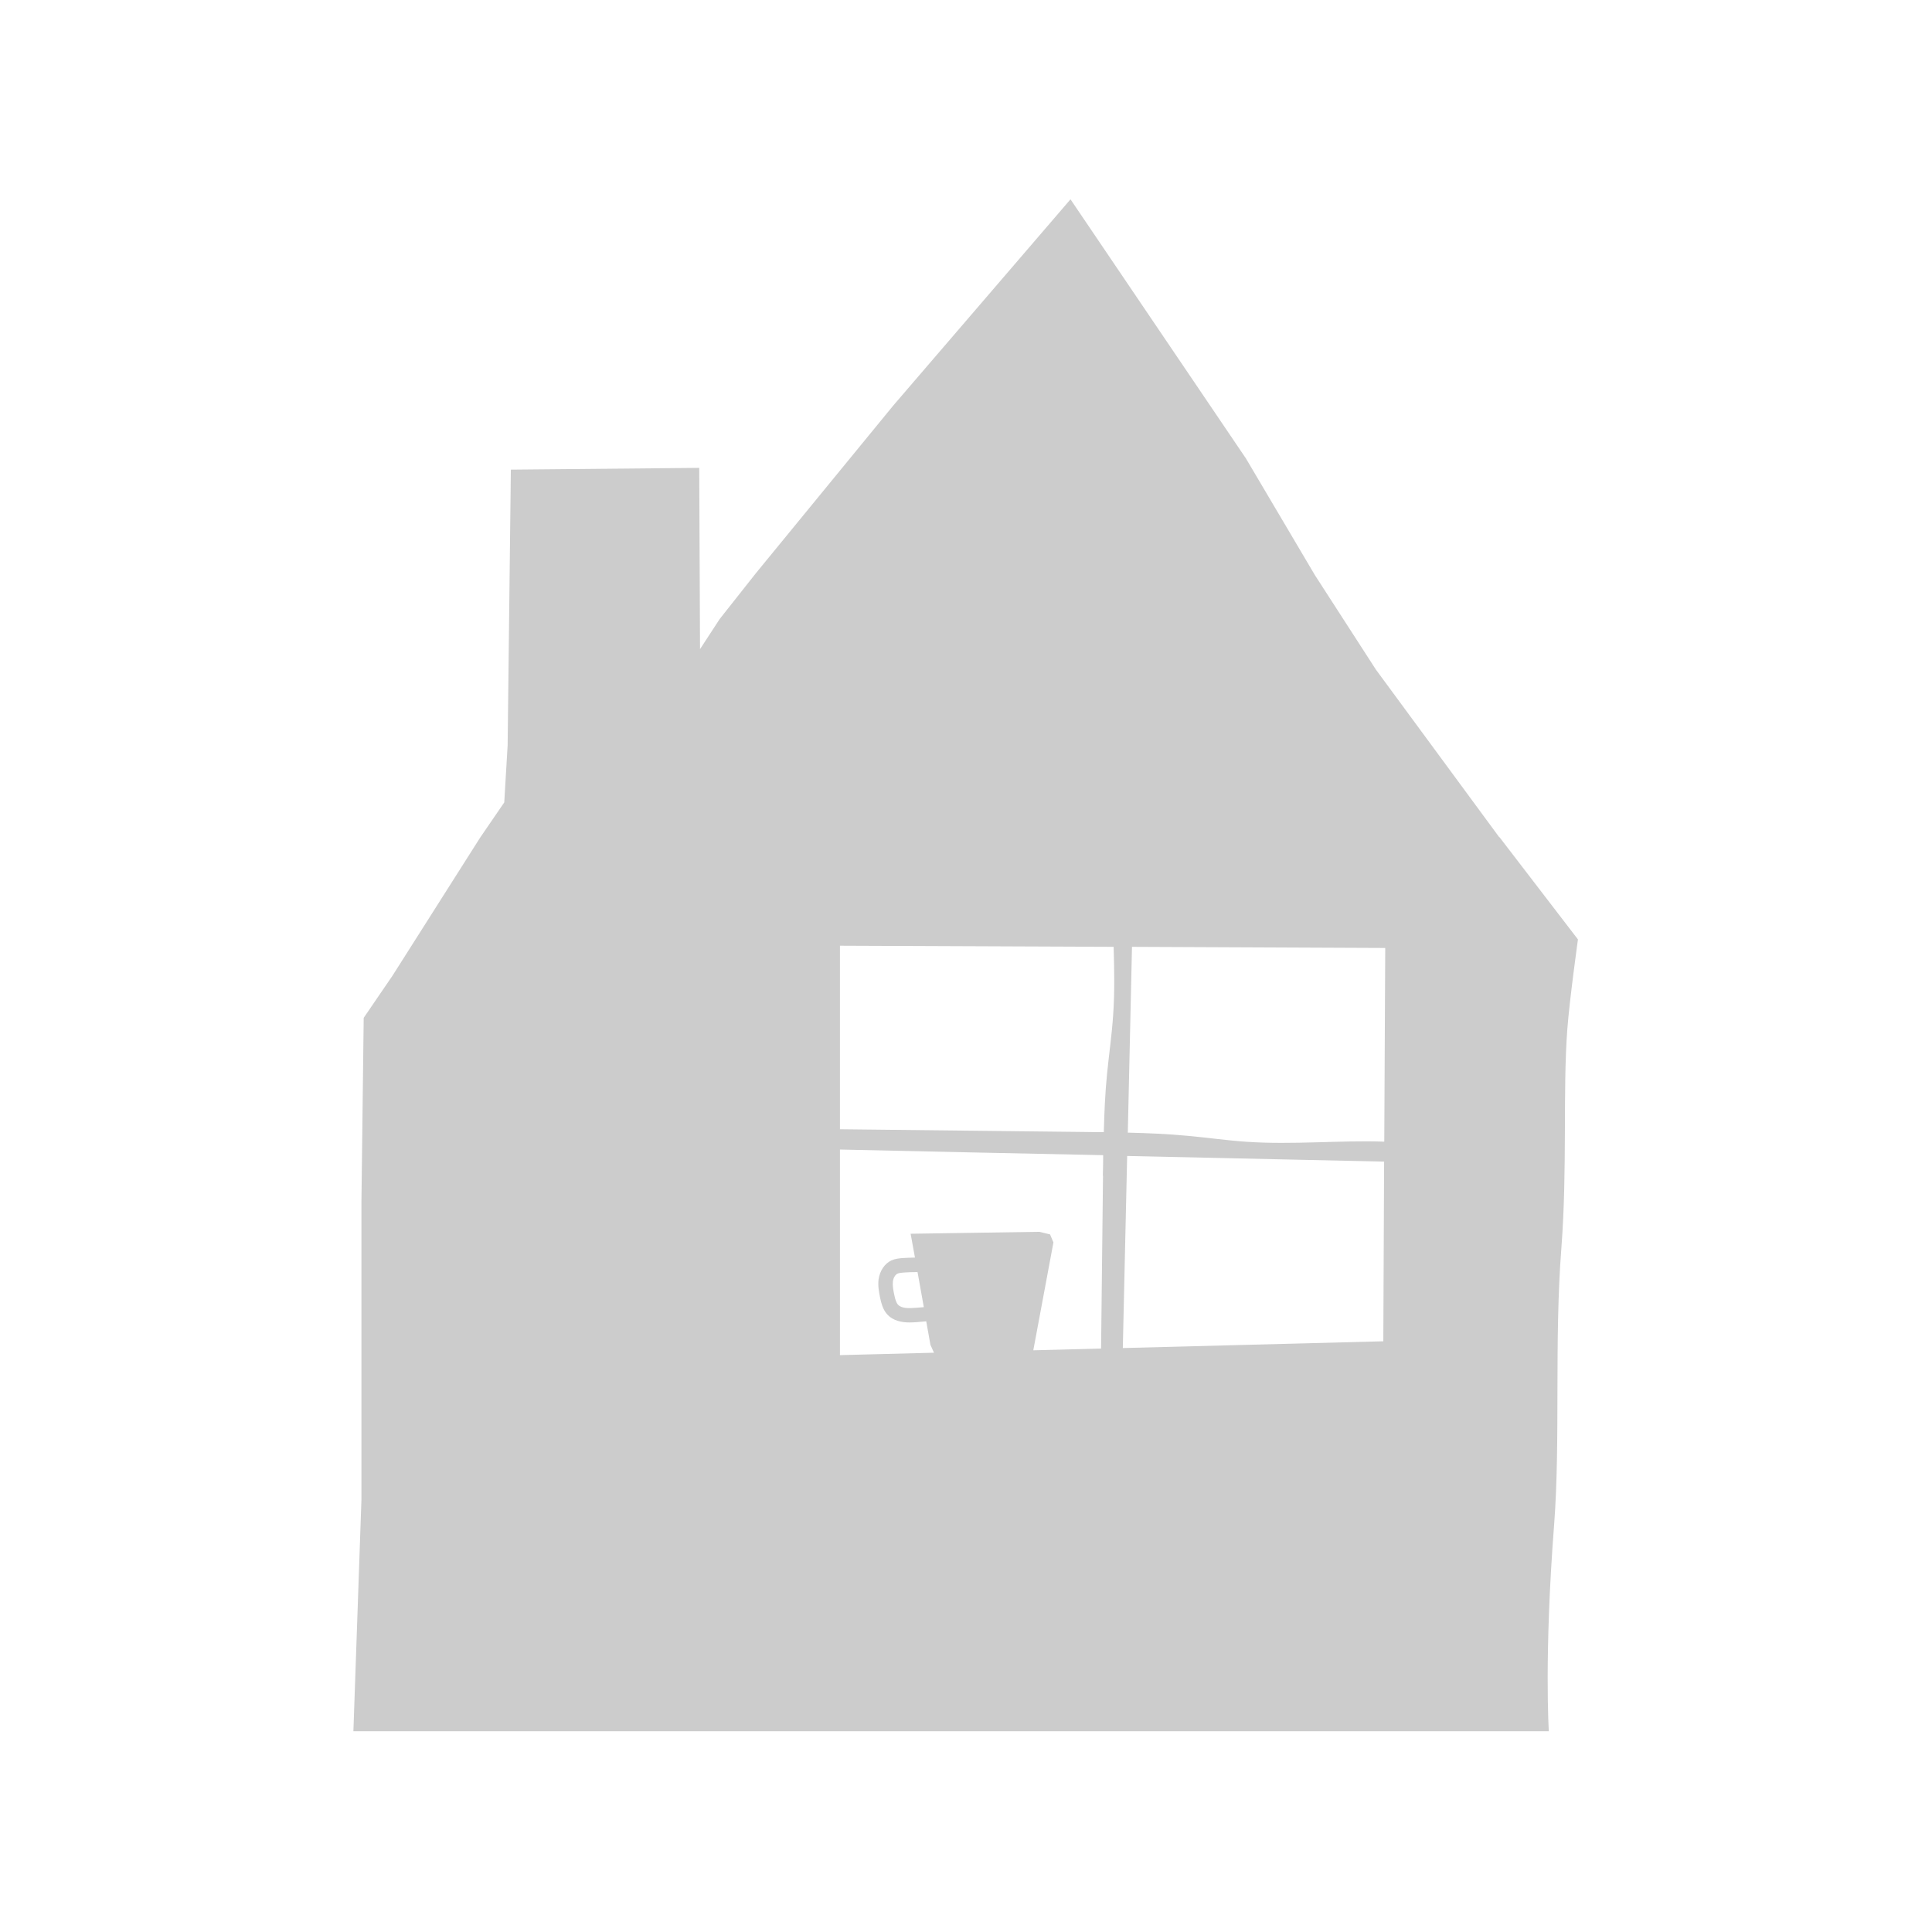 <?xml version="1.0" encoding="UTF-8"?><svg id="_レイヤー_1" xmlns="http://www.w3.org/2000/svg" viewBox="0 0 120 120"><defs><style>.cls-1{fill:#ccc;stroke-width:0px;}</style></defs><path class="cls-1" d="M93.12,52l-7.66-10.41-3.79-5.87-4.28-7.24-10.9-16.1-11,12.8-8.53,10.41-2.26,2.86-1.22,1.87-.05-11.26-11.7.11-.2,17.12-.21,3.55-1.5,2.19-5.44,8.57-1.79,2.62-.14,11.4v18.52s-.5,14.39-.5,14.39h74.25s-.3-4.7.33-12.84c.4-5.27,0-11.38.45-17.17.38-5.01.08-9.79.37-13.6.14-1.86.66-5.57.66-5.57l-4.88-6.36ZM68.51,73.03c-.04,3.58-.08,7.15-.12,10.73l-4.21.11,1.25-6.7-.21-.5-.67-.16-7.99.12.27,1.48c-.26,0-.52.02-.77.03-.22.02-.46.04-.7.15-.42.2-.71.64-.79,1.17-.05.4.02.78.1,1.17.06.27.15.68.42.99.38.43.94.52,1.4.52.17,0,.33-.01.46-.02l.58-.05.26,1.46.22.49-5.84.15v-12.77c5.44.12,10.89.24,16.35.35,0,.42-.01.84-.02,1.27ZM57.38,81.19l-.49.04c-.46.04-.91.04-1.12-.2-.11-.13-.17-.34-.22-.58-.07-.32-.12-.6-.09-.86.03-.22.14-.41.28-.48.09-.04.23-.06.38-.07.29-.02.58-.03.87-.03l.39,2.18ZM69.14,63.04c-.08,1.23-.26,2.45-.38,3.67-.12,1.2-.17,2.4-.2,3.61-.36,0-.73,0-1.09-.01-5.1-.06-10.2-.11-15.3-.17v-11.4s17,.07,17,.07c.04,1.41.07,2.82-.03,4.24ZM85.91,83.31l-16.17.42c.09-3.98.18-7.95.27-11.93,5.32.12,10.64.23,15.96.35l-.05,11.17ZM85.97,70.91c-2.84-.09-5.68.2-8.51.01-1.23-.08-2.45-.26-3.67-.37-1.25-.12-2.49-.17-3.74-.2.09-3.85.17-7.69.26-11.54l15.73.07-.06,12.03Z"/></svg>